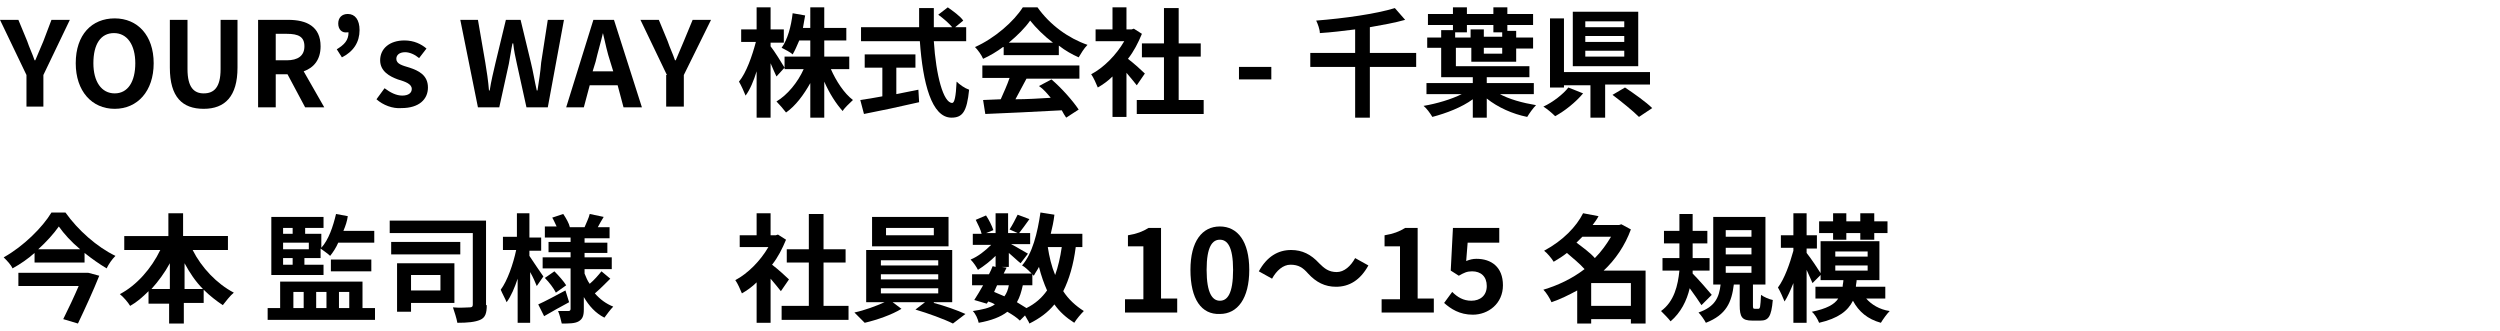 <?xml version="1.0" encoding="utf-8"?>
<!-- Generator: Adobe Illustrator 25.2.0, SVG Export Plug-In . SVG Version: 6.00 Build 0)  -->
<svg version="1.1" id="レイヤー_1" xmlns="http://www.w3.org/2000/svg" xmlns:xlink="http://www.w3.org/1999/xlink" x="0px"
	 y="0px" viewBox="0 0 340 45" style="enable-background:new 0 0 340 45;" xml:space="preserve">
<g>
	<g>
		<path d="M3.6,10.2L0,2.7h2.5l1.2,2.9c0.3,0.9,0.7,1.7,1,2.6h0.1c0.4-0.9,0.7-1.7,1.1-2.6L7,2.7h2.5l-3.6,7.5v4.3H3.6V10.2z"/>
		<path d="M10.3,8.6c0-3.9,2.2-6.1,5.3-6.1s5.3,2.3,5.3,6.1c0,3.8-2.2,6.2-5.3,6.2S10.3,12.4,10.3,8.6z M18.4,8.6
			c0-2.5-1.1-4.1-2.9-4.1S12.7,6,12.7,8.6c0,2.5,1.1,4.1,2.9,4.1S18.4,11.1,18.4,8.6z"/>
		<path d="M23.1,9.2V2.7h2.4v6.7c0,2.5,0.9,3.3,2.2,3.3c1.4,0,2.3-0.8,2.3-3.3V2.7h2.3v6.5c0,3.9-1.7,5.6-4.6,5.6
			C24.8,14.8,23.1,13.2,23.1,9.2z"/>
		<path d="M35.1,2.7h4.1c2.5,0,4.4,0.9,4.4,3.6c0,1.8-0.9,2.9-2.3,3.4l2.8,4.9h-2.6l-2.4-4.5h-1.6v4.5h-2.4V2.7z M39,8.2
			c1.5,0,2.4-0.6,2.4-1.9c0-1.3-0.8-1.7-2.4-1.7h-1.5v3.6H39z"/>
		<path d="M45.8,6.7c1-0.6,1.6-1.2,1.6-2.3c-0.1,0-0.1,0-0.2,0C46.5,4.5,46,4,46,3.2c0-0.8,0.5-1.3,1.3-1.3c1,0,1.6,0.8,1.6,2.2
			c0,1.6-0.8,2.9-2.4,3.7L45.8,6.7z"/>
		<path d="M51.2,13.5l1.1-1.5c0.8,0.6,1.6,1,2.4,1c0.9,0,1.3-0.4,1.3-0.9c0-0.7-0.9-1-1.9-1.3c-1.1-0.4-2.4-1.1-2.4-2.6
			c0-1.6,1.3-2.7,3.3-2.7c1.3,0,2.3,0.5,3,1.1L57,7.9c-0.6-0.5-1.3-0.8-1.9-0.8c-0.8,0-1.2,0.4-1.2,0.9c0,0.7,0.8,0.9,1.8,1.2
			c1.2,0.4,2.5,1,2.5,2.7c0,1.6-1.2,2.8-3.6,2.8C53.4,14.8,52.1,14.3,51.2,13.5z"/>
		<path d="M62.6,2.7H65L66,8.5c0.2,1.2,0.4,2.5,0.5,3.8h0.1c0.2-1.3,0.5-2.5,0.8-3.8l1.4-5.8h2l1.4,5.8c0.3,1.2,0.5,2.5,0.8,3.8h0.1
			c0.2-1.3,0.4-2.5,0.5-3.8l0.9-5.8h2.2l-2.2,11.9h-2.9l-1.3-5.9c-0.2-0.9-0.4-1.8-0.5-2.8h-0.1c-0.2,0.9-0.3,1.8-0.5,2.8l-1.3,5.9
			h-2.9L62.6,2.7z"/>
		<path d="M80.7,2.7h2.8l3.8,11.9h-2.5l-0.8-3h-3.8l-0.8,3h-2.4L80.7,2.7z M80.6,9.7h2.8l-0.4-1.3c-0.4-1.2-0.7-2.6-1-3.9H82
			c-0.3,1.3-0.7,2.6-1,3.9L80.6,9.7z"/>
		<path d="M90.7,10.2l-3.6-7.5h2.5l1.2,2.9c0.3,0.9,0.7,1.7,1,2.6h0.1c0.4-0.9,0.7-1.7,1.1-2.6l1.2-2.9h2.5L93,10.2v4.3h-2.4V10.2z"
			/>
		<path d="M105.6,10.4c-0.2-0.4-0.5-1.1-0.8-1.8v7.4h-1.9V9.7c-0.4,1.3-0.9,2.5-1.5,3.3c-0.2-0.5-0.6-1.4-0.9-1.9
			c1-1.2,1.8-3.5,2.3-5.4h-2V4h2.1V1h1.9v3h1.8v1.8h-1.8v0.5c0.5,0.6,1.6,2.4,1.9,2.9L105.6,10.4z M113,9.4c0.7,1.6,1.8,3.3,3,4.2
			c-0.4,0.4-1.1,1-1.4,1.5c-0.9-1-1.8-2.4-2.5-4v4.9h-1.9v-4.7c-0.9,1.6-2,3.1-3.3,4c-0.3-0.4-0.9-1.1-1.3-1.5
			c1.5-0.9,2.9-2.6,3.7-4.4h-2.6V7.7h3.5V5.5h-1.5c-0.3,0.7-0.6,1.4-0.9,1.9c-0.3-0.3-1.1-0.7-1.5-0.9c0.8-1.1,1.3-2.9,1.5-4.7
			l1.7,0.3c-0.1,0.6-0.2,1.1-0.3,1.7h1V1h1.9v2.8h3v1.7h-3v2.2h3.4v1.7H113z"/>
		<path d="M127,5.6c0.3,4.7,1.3,8.4,2.5,8.4c0.3,0,0.5-0.8,0.6-2.9c0.4,0.4,1.1,0.9,1.7,1.1c-0.3,3-0.9,3.8-2.4,3.8
			c-2.7,0-3.9-4.7-4.3-10.4h-8V3.7h7.9c0-0.9,0-1.8,0-2.6h2c0,0.9,0,1.8,0,2.6h2.5c-0.4-0.5-1.2-1.2-1.9-1.7l1.3-1
			c0.7,0.5,1.7,1.2,2.1,1.8l-1.1,0.9h1.5v1.9H127z M121.9,12.8c1-0.2,2-0.4,3-0.6l0.1,1.7c-2.6,0.6-5.4,1.2-7.5,1.6l-0.5-1.9
			c0.8-0.1,1.9-0.3,3-0.5V9.2h-2.4V7.4h6.9v1.8h-2.6V12.8z"/>
		<path d="M136.4,6.4c-0.8,0.6-1.8,1.2-2.7,1.6c-0.2-0.5-0.7-1.2-1.1-1.6c2.7-1.2,5.3-3.5,6.5-5.4h2c1.7,2.4,4.2,4.2,6.8,5.1
			c-0.5,0.5-0.9,1.2-1.2,1.7c-0.9-0.4-1.8-0.9-2.7-1.6v1.3h-7.5V6.4z M133.6,8.9h13.2v1.8h-7.2c-0.5,0.9-1,1.9-1.5,2.8
			c1.5,0,3.2-0.1,4.8-0.2c-0.5-0.6-1-1.2-1.6-1.6l1.7-0.9c1.4,1.2,2.9,2.9,3.7,4.1L145,16c-0.2-0.3-0.4-0.6-0.6-1
			c-3.8,0.2-7.7,0.4-10.4,0.5l-0.3-1.9l2.4-0.1c0.4-0.9,0.9-2,1.2-2.9h-3.7V8.9z M143.2,5.8c-1.2-0.9-2.3-2-3.1-3
			c-0.7,1-1.7,2-2.9,3H143.2z"/>
		<path d="M154.6,11.6c-0.3-0.4-0.9-1.1-1.4-1.7v6h-1.9v-5.5c-0.6,0.6-1.3,1.1-2,1.5c-0.2-0.5-0.6-1.4-0.9-1.8
			c1.7-0.9,3.4-2.6,4.5-4.5H149V4h2.3V1h1.9V4h0.7l0.3-0.1l1.1,0.7c-0.5,1.2-1.1,2.4-1.9,3.4c0.8,0.6,2,1.7,2.3,2L154.6,11.6z
			 M163.7,13.6v1.9h-9.1v-1.9h3.7V7.8h-3V5.9h3V1.1h2v4.8h3v1.8h-3v5.9H163.7z"/>
		<path d="M168.5,9.1h4.4v1.7h-4.4V9.1z"/>
		<path d="M192.6,9.1h-6.3V16h-2V9.1h-6.1V7.2h6.1V4c-1.6,0.2-3.2,0.4-4.8,0.5c0-0.5-0.3-1.3-0.5-1.7c3.8-0.3,8.1-0.9,10.7-1.7
			l1.4,1.6c-1.4,0.4-3.1,0.7-4.8,1v3.5h6.3V9.1z"/>
		<path d="M203.8,12.7c1.4,0.8,3.3,1.3,5.1,1.6c-0.4,0.4-0.9,1.1-1.2,1.6c-2-0.4-4-1.3-5.5-2.5V16h-1.9v-2.5
			c-1.5,1.1-3.6,1.9-5.5,2.4c-0.3-0.5-0.8-1.2-1.2-1.5c1.8-0.3,3.8-0.9,5.2-1.6h-4.8v-1.5h6.3v-0.8H196V6.5h-1.9V5.1h1.9V4.1h1.6
			V3.4h-3.4V1.9h3.4V1h1.9v0.9h3.6V1h1.9v0.9h3.5v1.5H205v0.8h1.2v0.9h2.3v1.5h-2.3v1.8h-6.1V6.5h-2.1V9H208v1.5h-5.8v0.8h6.4v1.5
			H203.8z M197.9,5.1h2.1V4h1.8v1h2.5V4.4h-1.2v-1h-3.6v1h-1.6V5.1z M204.3,6.5h-2.5v0.8h2.5V6.5z"/>
		<path d="M215.3,12.7c-1,1.2-2.5,2.4-3.8,3.1c-0.4-0.4-1.1-1-1.6-1.3c1.3-0.6,2.7-1.7,3.4-2.6L215.3,12.7z M218.3,11.5V16h-2v-4.4
			h-3.6v0.3h-1.9V2.5h1.9v7.3h11.7v1.7H218.3z M222.8,9h-8.9V1.6h8.9V9z M220.9,2.9h-5.3v0.8h5.3V2.9z M220.9,4.9h-5.3v0.8h5.3V4.9z
			 M220.9,6.9h-5.3v0.8h5.3V6.9z M221,11.9c1.2,0.8,2.9,2,3.7,2.8l-1.8,1.2c-0.8-0.8-2.4-2.1-3.6-3L221,11.9z"/>
		<path d="M8.9,28.9c1.7,2.4,4.3,4.7,6.8,5.9c-0.5,0.5-0.9,1.1-1.2,1.7c-1-0.6-2-1.3-3-2.1v1.3H4.7v-1.3c-0.9,0.8-1.9,1.5-3,2.1
			C1.5,36,0.9,35.4,0.5,35c2.7-1.5,5.3-4.1,6.5-6.1H8.9z M12,37.1l1.5,0.4c-0.8,2-1.9,4.4-2.9,6.5l-2-0.6c0.7-1.4,1.5-3.1,2.1-4.5
			H2.5v-1.8h9.2L12,37.1z M10.9,33.9c-1.2-1-2.2-2.1-2.9-3.1c-0.7,1-1.7,2.1-2.8,3.1H10.9z"/>
		<path d="M26.2,34c1.2,2.4,3.3,4.6,5.6,5.8c-0.5,0.4-1.1,1.2-1.5,1.7c-0.9-0.6-1.8-1.3-2.6-2.1v1.8h-2.7V44h-2v-2.7h-2.8v-1.7
			c-0.8,0.8-1.6,1.5-2.5,2c-0.3-0.5-0.9-1.2-1.4-1.6c2.3-1.2,4.3-3.5,5.5-6h-4.9v-1.9h6V29h2v3.1h6.1V34H26.2z M23.1,39.3v-3.5
			c-0.7,1.3-1.6,2.5-2.5,3.5H23.1z M27.6,39.3c-1-1-1.8-2.2-2.5-3.5v3.5H27.6z"/>
		<path d="M51,41.9v1.6H36.4v-1.6h1.7v-3.6h11.2v3.6H51z M44.1,37.4h-7.2v-7.9h7.1V31h-2.5v0.8h2.2v1.9c1-1.1,1.6-2.9,2-4.6l1.6,0.3
			c-0.1,0.7-0.3,1.3-0.6,2h4.2v1.6H46c-0.3,0.7-0.7,1.3-1.1,1.8c-0.3-0.3-0.9-0.7-1.3-1v1.3h-2.2V36h2.6V37.4z M38.5,31v0.8h1.3V31
			H38.5z M42,33h-3.5v0.9H42V33z M38.5,36h1.3v-0.9h-1.3V36z M39.9,41.9h1.4v-2.2h-1.4V41.9z M43,39.7v2.2h1.4v-2.2H43z M45,36.9
			v-1.6h5.5v1.6H45z M46.1,39.7v2.2h1.4v-2.2H46.1z"/>
		<path d="M66.2,41.5c0,1.1-0.2,1.7-0.9,2c-0.7,0.3-1.7,0.4-3.1,0.4c-0.1-0.6-0.4-1.5-0.6-2.1c0.9,0.1,2,0,2.3,0
			c0.3,0,0.4-0.1,0.4-0.4v-9.7H53V30h13.1V41.5z M62.6,34.6h-9.4v-1.7h9.4V34.6z M55.9,41.2v1.2H54v-6.6h7.8v5.4H55.9z M55.9,37.4
			v2.1h4v-2.1H55.9z"/>
		<path d="M73,38.9c-0.2-0.5-0.5-1.2-0.9-1.9v6.9h-1.7v-6c-0.4,1.2-0.9,2.4-1.5,3.2c-0.2-0.5-0.6-1.2-0.8-1.7
			c0.9-1.2,1.7-3.5,2.1-5.4h-1.8v-1.8h1.9V29h1.7v3.3h1.6v1.8h-1.6v0.7c0.4,0.6,1.6,2.4,1.9,2.8L73,38.9z M77.4,41.1
			C76.3,41.7,75,42.4,74,43l-0.8-1.6c0.9-0.4,2.4-1.2,3.7-1.9L77.4,41.1z M83,37.9c-0.7,0.7-1.5,1.5-2.1,2c0.7,0.8,1.5,1.4,2.5,1.8
			c-0.4,0.4-0.9,1.1-1.2,1.5c-1.2-0.6-2.1-1.6-2.8-2.8v1.7c0,0.9-0.2,1.3-0.7,1.6c-0.5,0.3-1.3,0.3-2.3,0.3
			c-0.1-0.5-0.3-1.2-0.5-1.7c0.5,0,1.2,0,1.4,0c0.2,0,0.3-0.1,0.3-0.3v-5.5h-3.8V35h3.8v-0.7h-3v-1.4h3v-0.6h-3.5v-1.5h1.6
			c-0.2-0.4-0.4-0.9-0.6-1.2l1.5-0.5c0.4,0.6,0.8,1.3,0.9,1.8h2c0.2-0.5,0.6-1.3,0.7-1.8l1.9,0.4c-0.3,0.5-0.6,1-0.8,1.4h1.6v1.5
			h-3.4v0.6h3.1v1.4h-3.1V35h3.7v1.6h-3.7v0.6c0.2,0.5,0.4,1,0.7,1.4c0.6-0.5,1.2-1.2,1.6-1.7L83,37.9z M75.4,36.9
			c0.6,0.6,1.3,1.4,1.6,1.9l-1.4,1c-0.3-0.6-0.9-1.4-1.5-2L75.4,36.9z"/>
		<path d="M106.2,39.6c-0.3-0.4-0.9-1.1-1.4-1.7v6h-1.9v-5.5c-0.6,0.6-1.3,1.1-2,1.5c-0.2-0.5-0.6-1.4-0.9-1.8
			c1.7-0.9,3.4-2.6,4.5-4.5h-3.9V32h2.3V29h1.9V32h0.7l0.3-0.1l1.1,0.7c-0.5,1.2-1.1,2.4-1.9,3.4c0.8,0.6,2,1.7,2.3,2L106.2,39.6z
			 M115.4,41.6v1.9h-9.1v-1.9h3.7v-5.9h-3v-1.8h3v-4.8h2v4.8h3v1.8h-3v5.9H115.4z"/>
		<path d="M127,41.2c1.5,0.4,3.2,1,4.3,1.5l-1.7,1.3c-1.2-0.6-3.4-1.4-5.1-1.9l1.3-1h-4.4l1.2,0.9c-1.3,0.8-3.3,1.5-5,1.9
			c-0.4-0.4-1-1-1.4-1.4c1.4-0.3,3-0.9,4.1-1.4h-2.5v-7.1h11.7v7.1H127z M129,33.5h-10.4v-4H129V33.5z M119.8,36.1h7.8v-0.7h-7.8
			V36.1z M119.8,38h7.8v-0.7h-7.8V38z M119.8,39.9h7.8v-0.7h-7.8V39.9z M127,31h-6.5v1h6.5V31z"/>
		<path d="M146.3,33.6c-0.3,2.4-0.9,4.4-1.7,6c0.7,1.1,1.7,2,2.8,2.7c-0.4,0.4-1,1.1-1.3,1.6c-1.1-0.7-2-1.5-2.7-2.5
			c-0.9,1.1-2,1.9-3.4,2.6c-0.1-0.3-0.4-0.7-0.6-1.1l-0.7,0.7c-0.4-0.4-1-0.8-1.7-1.2c-0.9,0.7-2.2,1.2-3.9,1.5
			c-0.1-0.5-0.4-1.2-0.8-1.6c1.3-0.2,2.3-0.4,3-0.9c-0.3-0.2-0.6-0.3-0.9-0.4l-0.2,0.3l-1.7-0.5c0.4-0.6,0.8-1.3,1.2-2h-1.5v-1.5
			h2.3c0.2-0.4,0.4-0.8,0.5-1.1l0.4,0.1v-1.5c-0.7,0.7-1.6,1.4-2.4,1.9c-0.2-0.4-0.6-1-1-1.4c1-0.4,2-1.2,2.8-2h-2.5v-1.5h1.2
			c-0.1-0.5-0.5-1.3-0.8-1.9l1.4-0.6c0.4,0.6,0.8,1.4,1,2l-1,0.4h1.3V29h1.7v2.7h1.3l-1.1-0.5c0.4-0.6,0.8-1.4,1.1-2l1.6,0.6
			c-0.5,0.7-1,1.4-1.4,1.9h1.5v1.5h-2.6c0.8,0.4,1.9,1.1,2.3,1.3l-1,1.3c-0.4-0.3-1-0.9-1.6-1.4v1.9h-1l0.7,0.1l-0.4,0.8h3.8
			c-0.4-0.4-0.9-0.9-1.3-1.1c1.4-1.6,2.1-4.4,2.5-7.2l1.9,0.3c-0.1,0.9-0.3,1.8-0.5,2.6h4.3v1.8H146.3z M135.2,39.7
			c0.5,0.2,0.9,0.4,1.4,0.6c0.3-0.4,0.5-0.9,0.6-1.5h-1.6L135.2,39.7z M139.1,38.8c-0.2,0.9-0.4,1.6-0.8,2.3c0.5,0.3,1,0.6,1.3,0.8
			c1.2-0.6,2.1-1.4,2.8-2.4c-0.4-0.9-0.8-2-1.1-3.2c-0.2,0.4-0.5,0.8-0.7,1.2c-0.1-0.1-0.1-0.1-0.2-0.2v1.5H139.1z M142.5,33.6
			c0.2,1.3,0.5,2.6,1,3.8c0.4-1.1,0.7-2.4,0.9-3.8H142.5z"/>
		<path d="M153,40.7h2.5v-7.2h-2.1V32c1.2-0.2,2-0.5,2.8-1h1.7v9.6h2.2v1.9H153V40.7z"/>
		<path d="M161.9,36.7c0-3.9,1.6-5.9,4-5.9c2.4,0,4,2,4,5.9c0,3.9-1.6,6-4,6C163.4,42.8,161.9,40.7,161.9,36.7z M167.7,36.7
			c0-3.2-0.8-4.1-1.8-4.1s-1.8,0.9-1.8,4.1c0,3.2,0.8,4.2,1.8,4.2S167.7,40,167.7,36.7z"/>
		<path d="M175.5,36c-1,0-1.9,0.8-2.5,1.9l-1.8-1c1.1-2,2.6-2.9,4.4-2.9c1.5,0,2.7,0.6,3.8,1.8c0.7,0.7,1.3,1.2,2.4,1.2
			c1,0,1.9-0.8,2.5-1.9l1.8,1c-1.1,2-2.6,2.9-4.4,2.9c-1.5,0-2.7-0.6-3.8-1.8C177.2,36.4,176.6,36,175.5,36z"/>
		<path d="M187.9,40.7h2.5v-7.2h-2.1V32c1.2-0.2,2-0.5,2.8-1h1.7v9.6h2.2v1.9h-7.1V40.7z"/>
		<path d="M196.4,41.2l1.1-1.5c0.7,0.7,1.5,1.2,2.6,1.2c1.2,0,2.1-0.7,2.1-2c0-1.3-0.8-2-2-2c-0.7,0-1.1,0.2-1.8,0.6l-1.1-0.7
			l0.3-5.8h6.3v2h-4.3l-0.2,2.5c0.5-0.2,0.9-0.3,1.4-0.3c2,0,3.6,1.1,3.6,3.6c0,2.5-2,4-4.1,4C198.5,42.8,197.3,42,196.4,41.2z"/>
		<path d="M223.8,44h-2v-0.6h-5.4v0.6h-1.9v-4.5c-1.1,0.6-2.3,1.2-3.5,1.6c-0.2-0.5-0.7-1.3-1.1-1.7c2-0.6,3.9-1.5,5.6-2.8
			c-0.6-0.7-1.6-1.5-2.4-2.2c-0.5,0.4-1.1,0.8-1.8,1.2c-0.3-0.5-0.9-1.2-1.3-1.5c2.6-1.4,4.4-3.3,5.3-5.1l2.1,0.4
			c-0.2,0.4-0.5,0.8-0.8,1.2h3.6l0.3-0.1l1.3,0.7c-0.8,2.2-2.1,4.1-3.7,5.6h5.7V44z M215.2,32.2c-0.3,0.3-0.5,0.5-0.8,0.8
			c0.8,0.6,1.9,1.4,2.5,2.1c0.9-0.9,1.6-1.9,2.2-2.9H215.2z M221.8,41.6v-3.1h-5.4v3.1H221.8z"/>
		<path d="M231.4,41.5c-0.4-0.6-1-1.5-1.6-2.3c-0.4,1.7-1.2,3.3-2.6,4.5c-0.3-0.4-0.9-1-1.3-1.4c1.8-1.3,2.3-3.5,2.5-5.5h-2.3v-1.7
			h2.3v-0.2v-1.8h-2.1v-1.7h2.1v-2.3h1.8v2.3h2v1.7h-2v1.8v0.2h2.3v1.7h-2.3l0,0.4c0.7,0.7,2.2,2.4,2.6,2.9L231.4,41.5z M239.1,42
			c0.3,0,0.3-0.2,0.4-1.9c0.4,0.3,1.1,0.6,1.6,0.7c-0.2,2.3-0.6,2.8-1.7,2.8h-1.1c-1.4,0-1.7-0.5-1.7-2.1v-2.8h-0.8
			c-0.3,2.4-1,4.1-3.8,5.2c-0.2-0.4-0.7-1.1-1-1.4c2.3-0.8,2.8-2.1,3-3.8h-1v-9.2h7.1v9.2h-1.7v2.8c0,0.4,0,0.5,0.3,0.5H239.1z
			 M234.7,32.2h3.5v-0.9h-3.5V32.2z M234.7,34.6h3.5v-0.9h-3.5V34.6z M234.7,37.1h3.5v-0.9h-3.5V37.1z"/>
		<path d="M246.5,38.5c-0.2-0.5-0.5-1.1-0.8-1.8v7.2h-1.8v-5.4c-0.4,1-0.8,1.9-1.2,2.5c-0.2-0.5-0.6-1.4-0.9-1.9
			c0.9-1.2,1.6-3.2,2.1-5v-0.4h-1.7V32h1.7v-3h1.8v3h1.4v1.8h-1.4v0.6c0.5,0.6,1.7,2.4,2,2.9L246.5,38.5z M253.8,40.6
			c0.7,0.8,1.8,1.5,3.2,1.7c-0.4,0.4-0.9,1.1-1.2,1.6c-1.8-0.5-3-1.5-3.8-3c-0.7,1.4-2,2.4-4.6,3c-0.2-0.5-0.6-1.2-1-1.5
			c2-0.4,3.1-1,3.6-1.8h-3.1V39h3.7c0-0.3,0.1-0.6,0.1-0.9h-3.1v-5.3h8v5.3h-3.1c0,0.3-0.1,0.6-0.1,0.9h4v1.6H253.8z M249.3,31.7
			h-1.9v-1.6h1.9V29h1.8v1.1h1.9V29h1.9v1.1h1.8v1.6h-1.8v0.9h-1.9v-0.9h-1.9v0.9h-1.8V31.7z M249.6,34.9h4.4v-0.7h-4.4V34.9z
			 M249.6,36.8h4.4v-0.7h-4.4V36.8z"/>
	</g>
</g>
</svg>
